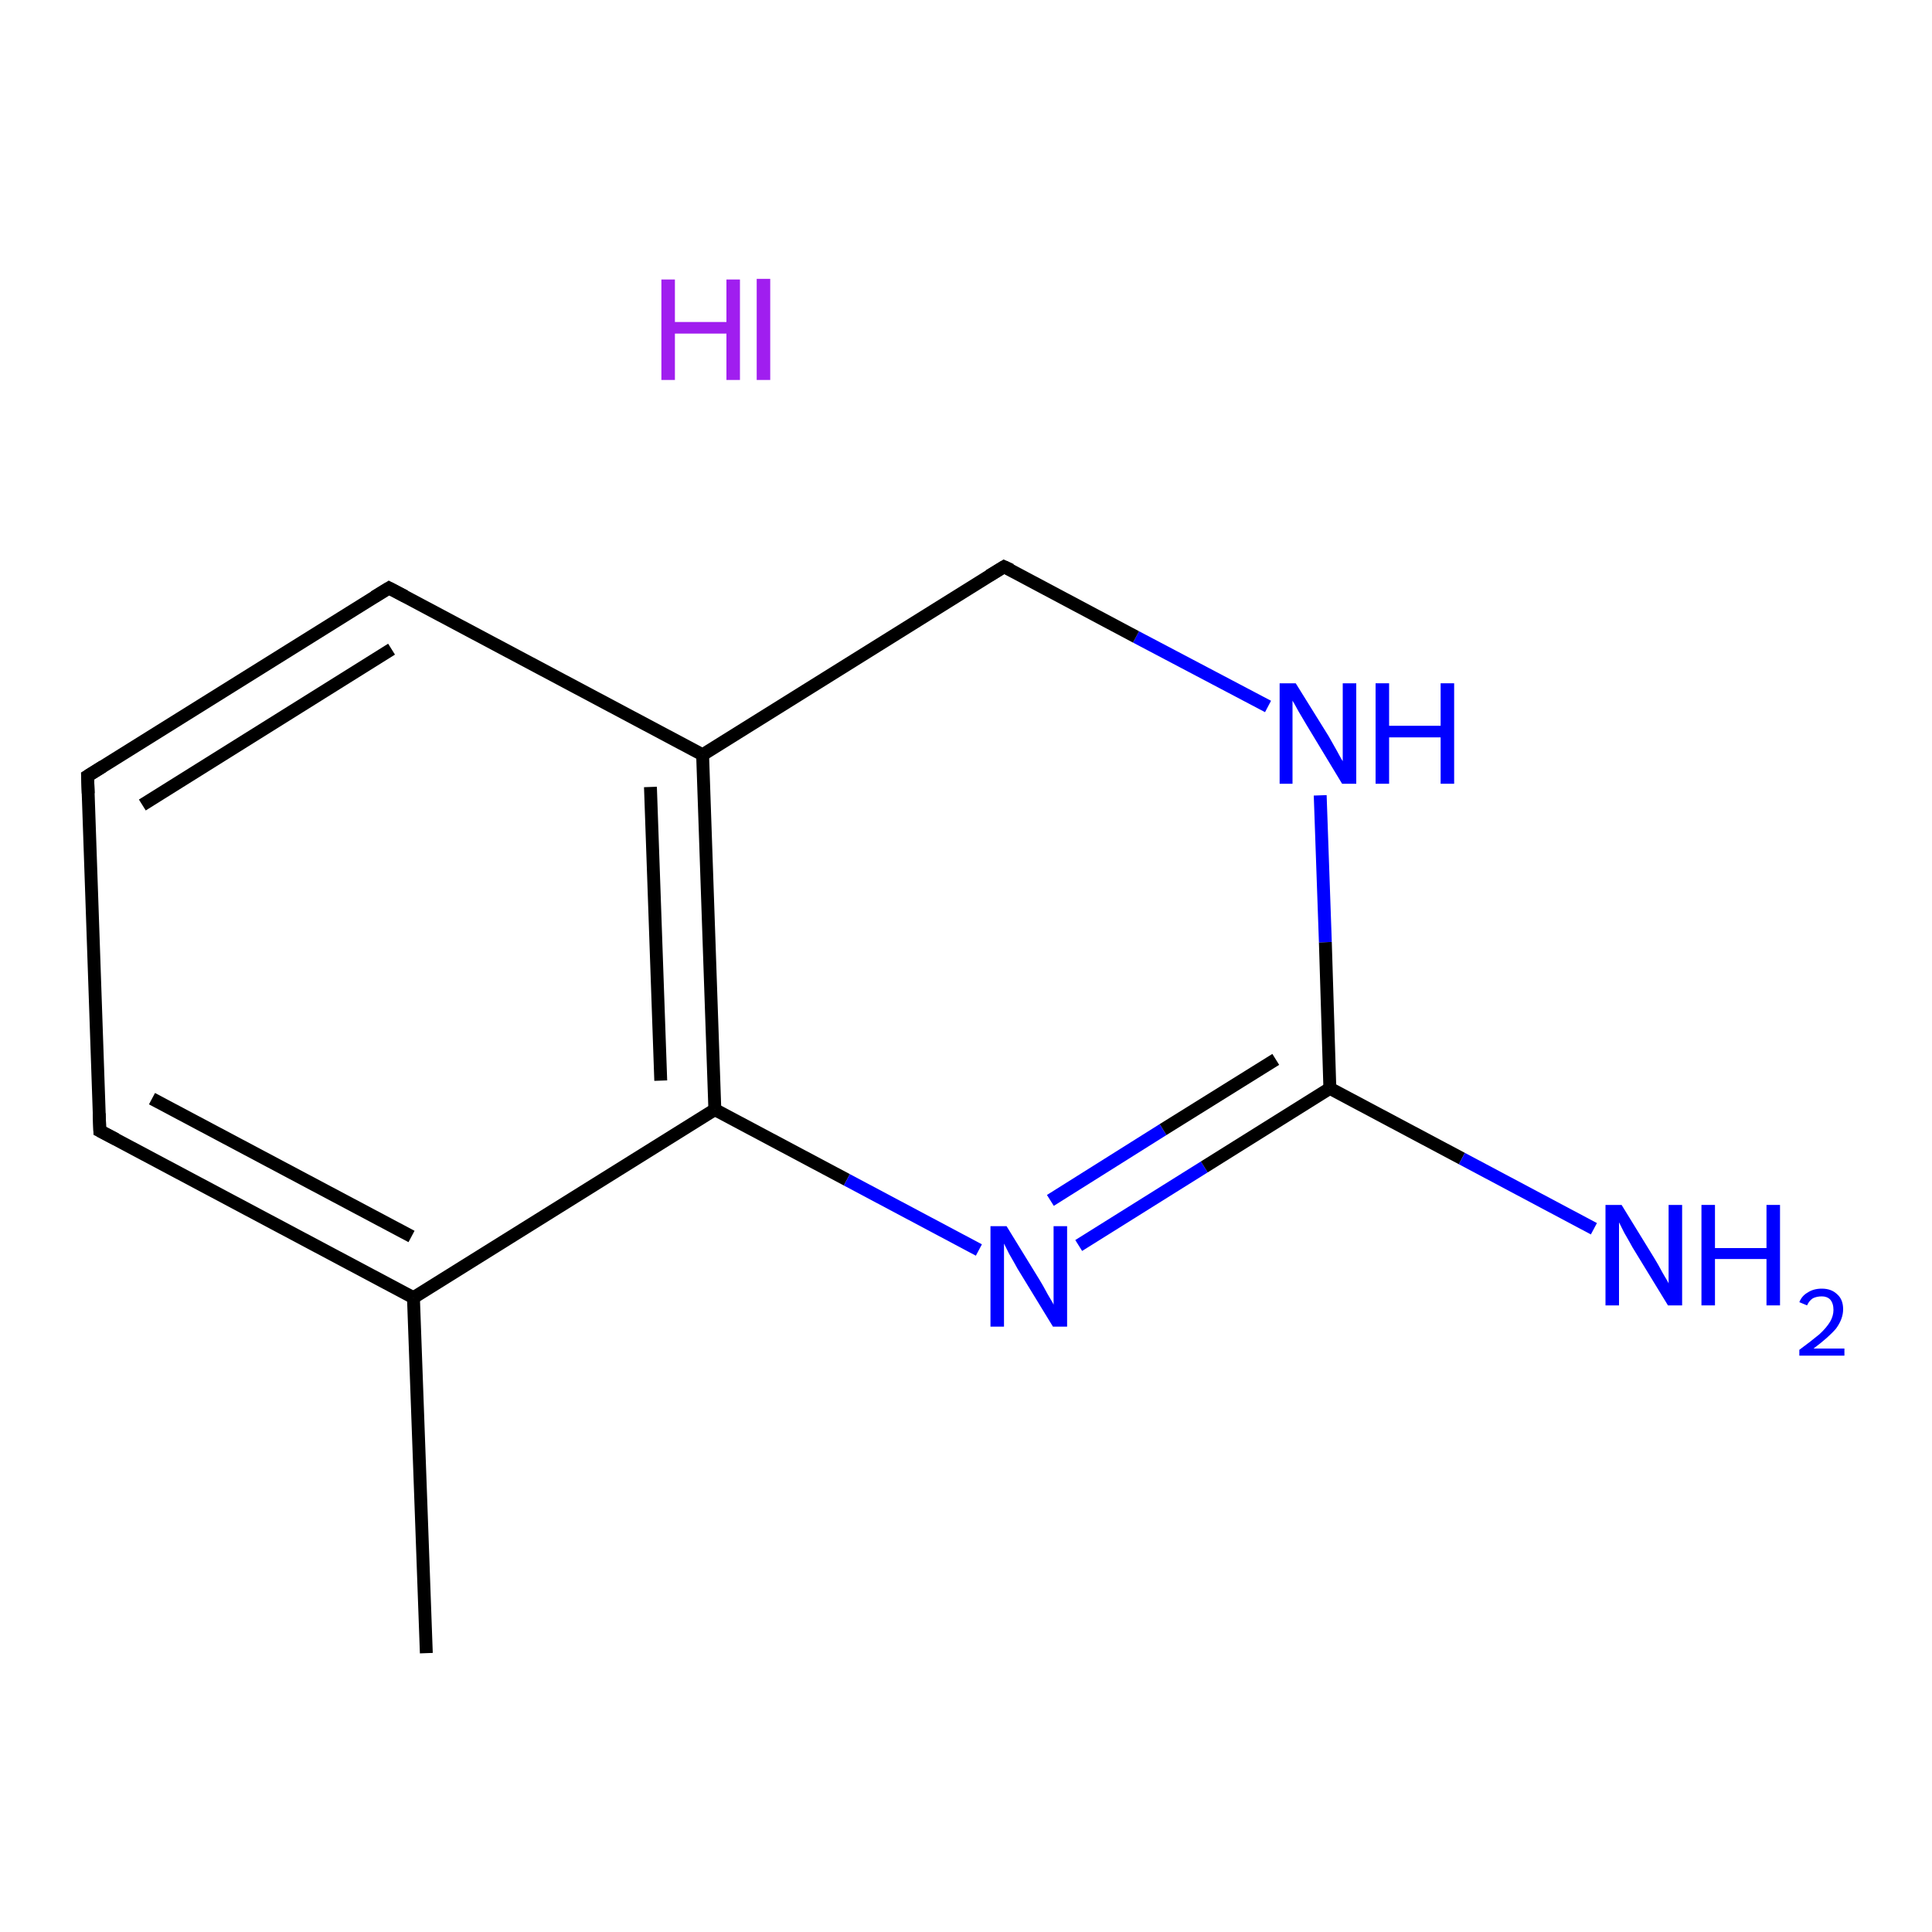<?xml version='1.0' encoding='iso-8859-1'?>
<svg version='1.1' baseProfile='full'
              xmlns='http://www.w3.org/2000/svg'
                      xmlns:rdkit='http://www.rdkit.org/xml'
                      xmlns:xlink='http://www.w3.org/1999/xlink'
                  xml:space='preserve'
width='300px' height='300px' viewBox='0 0 300 300'>
<!-- END OF HEADER -->
<rect style='opacity:1.0;fill:#FFFFFF;stroke:none' width='300.0' height='300.0' x='0.0' y='0.0'> </rect>
<path class='bond-0 atom-0 atom-1' d='M 66.2,256.7 L 64.2,201.5' style='fill:none;fill-rule:evenodd;stroke:#000000;stroke-width:2.0px;stroke-linecap:butt;stroke-linejoin:miter;stroke-opacity:1' />
<path class='bond-1 atom-1 atom-2' d='M 64.2,201.5 L 15.5,175.6' style='fill:none;fill-rule:evenodd;stroke:#000000;stroke-width:2.0px;stroke-linecap:butt;stroke-linejoin:miter;stroke-opacity:1' />
<path class='bond-1 atom-1 atom-2' d='M 63.9,192.0 L 23.6,170.6' style='fill:none;fill-rule:evenodd;stroke:#000000;stroke-width:2.0px;stroke-linecap:butt;stroke-linejoin:miter;stroke-opacity:1' />
<path class='bond-2 atom-2 atom-3' d='M 15.5,175.6 L 13.6,120.5' style='fill:none;fill-rule:evenodd;stroke:#000000;stroke-width:2.0px;stroke-linecap:butt;stroke-linejoin:miter;stroke-opacity:1' />
<path class='bond-3 atom-3 atom-4' d='M 13.6,120.5 L 60.4,91.3' style='fill:none;fill-rule:evenodd;stroke:#000000;stroke-width:2.0px;stroke-linecap:butt;stroke-linejoin:miter;stroke-opacity:1' />
<path class='bond-3 atom-3 atom-4' d='M 22.1,125.0 L 60.8,100.8' style='fill:none;fill-rule:evenodd;stroke:#000000;stroke-width:2.0px;stroke-linecap:butt;stroke-linejoin:miter;stroke-opacity:1' />
<path class='bond-4 atom-4 atom-5' d='M 60.4,91.3 L 109.1,117.2' style='fill:none;fill-rule:evenodd;stroke:#000000;stroke-width:2.0px;stroke-linecap:butt;stroke-linejoin:miter;stroke-opacity:1' />
<path class='bond-5 atom-5 atom-6' d='M 109.1,117.2 L 111.0,172.3' style='fill:none;fill-rule:evenodd;stroke:#000000;stroke-width:2.0px;stroke-linecap:butt;stroke-linejoin:miter;stroke-opacity:1' />
<path class='bond-5 atom-5 atom-6' d='M 101.0,122.2 L 102.6,167.8' style='fill:none;fill-rule:evenodd;stroke:#000000;stroke-width:2.0px;stroke-linecap:butt;stroke-linejoin:miter;stroke-opacity:1' />
<path class='bond-6 atom-6 atom-7' d='M 111.0,172.3 L 131.5,183.2' style='fill:none;fill-rule:evenodd;stroke:#000000;stroke-width:2.0px;stroke-linecap:butt;stroke-linejoin:miter;stroke-opacity:1' />
<path class='bond-6 atom-6 atom-7' d='M 131.5,183.2 L 152.0,194.1' style='fill:none;fill-rule:evenodd;stroke:#0000FF;stroke-width:2.0px;stroke-linecap:butt;stroke-linejoin:miter;stroke-opacity:1' />
<path class='bond-7 atom-7 atom-8' d='M 167.5,193.4 L 187.0,181.2' style='fill:none;fill-rule:evenodd;stroke:#0000FF;stroke-width:2.0px;stroke-linecap:butt;stroke-linejoin:miter;stroke-opacity:1' />
<path class='bond-7 atom-7 atom-8' d='M 187.0,181.2 L 206.5,169.0' style='fill:none;fill-rule:evenodd;stroke:#000000;stroke-width:2.0px;stroke-linecap:butt;stroke-linejoin:miter;stroke-opacity:1' />
<path class='bond-7 atom-7 atom-8' d='M 163.1,186.4 L 180.6,175.4' style='fill:none;fill-rule:evenodd;stroke:#0000FF;stroke-width:2.0px;stroke-linecap:butt;stroke-linejoin:miter;stroke-opacity:1' />
<path class='bond-7 atom-7 atom-8' d='M 180.6,175.4 L 198.1,164.5' style='fill:none;fill-rule:evenodd;stroke:#000000;stroke-width:2.0px;stroke-linecap:butt;stroke-linejoin:miter;stroke-opacity:1' />
<path class='bond-8 atom-8 atom-9' d='M 206.5,169.0 L 227.0,179.9' style='fill:none;fill-rule:evenodd;stroke:#000000;stroke-width:2.0px;stroke-linecap:butt;stroke-linejoin:miter;stroke-opacity:1' />
<path class='bond-8 atom-8 atom-9' d='M 227.0,179.9 L 247.5,190.8' style='fill:none;fill-rule:evenodd;stroke:#0000FF;stroke-width:2.0px;stroke-linecap:butt;stroke-linejoin:miter;stroke-opacity:1' />
<path class='bond-9 atom-8 atom-10' d='M 206.5,169.0 L 205.8,146.3' style='fill:none;fill-rule:evenodd;stroke:#000000;stroke-width:2.0px;stroke-linecap:butt;stroke-linejoin:miter;stroke-opacity:1' />
<path class='bond-9 atom-8 atom-10' d='M 205.8,146.3 L 205.0,123.5' style='fill:none;fill-rule:evenodd;stroke:#0000FF;stroke-width:2.0px;stroke-linecap:butt;stroke-linejoin:miter;stroke-opacity:1' />
<path class='bond-10 atom-10 atom-11' d='M 196.9,109.7 L 176.4,98.9' style='fill:none;fill-rule:evenodd;stroke:#0000FF;stroke-width:2.0px;stroke-linecap:butt;stroke-linejoin:miter;stroke-opacity:1' />
<path class='bond-10 atom-10 atom-11' d='M 176.4,98.9 L 155.9,88.0' style='fill:none;fill-rule:evenodd;stroke:#000000;stroke-width:2.0px;stroke-linecap:butt;stroke-linejoin:miter;stroke-opacity:1' />
<path class='bond-11 atom-6 atom-1' d='M 111.0,172.3 L 64.2,201.5' style='fill:none;fill-rule:evenodd;stroke:#000000;stroke-width:2.0px;stroke-linecap:butt;stroke-linejoin:miter;stroke-opacity:1' />
<path class='bond-12 atom-11 atom-5' d='M 155.9,88.0 L 109.1,117.2' style='fill:none;fill-rule:evenodd;stroke:#000000;stroke-width:2.0px;stroke-linecap:butt;stroke-linejoin:miter;stroke-opacity:1' />
<path d='M 18.0,176.9 L 15.5,175.6 L 15.4,172.9' style='fill:none;stroke:#000000;stroke-width:2.0px;stroke-linecap:butt;stroke-linejoin:miter;stroke-opacity:1;' />
<path d='M 13.7,123.2 L 13.6,120.5 L 16.0,119.0' style='fill:none;stroke:#000000;stroke-width:2.0px;stroke-linecap:butt;stroke-linejoin:miter;stroke-opacity:1;' />
<path d='M 58.1,92.7 L 60.4,91.3 L 62.9,92.6' style='fill:none;stroke:#000000;stroke-width:2.0px;stroke-linecap:butt;stroke-linejoin:miter;stroke-opacity:1;' />
<path d='M 157.0,88.5 L 155.9,88.0 L 153.6,89.4' style='fill:none;stroke:#000000;stroke-width:2.0px;stroke-linecap:butt;stroke-linejoin:miter;stroke-opacity:1;' />
<path class='atom-7' d='M 156.3 190.4
L 161.4 198.7
Q 161.9 199.5, 162.7 201.0
Q 163.6 202.5, 163.6 202.6
L 163.6 190.4
L 165.7 190.4
L 165.7 206.0
L 163.5 206.0
L 158.0 197.0
Q 157.4 195.9, 156.7 194.7
Q 156.1 193.5, 155.9 193.1
L 155.9 206.0
L 153.8 206.0
L 153.8 190.4
L 156.3 190.4
' fill='#0000FF'/>
<path class='atom-9' d='M 251.8 187.1
L 256.9 195.4
Q 257.4 196.2, 258.2 197.7
Q 259.1 199.2, 259.1 199.3
L 259.1 187.1
L 261.2 187.1
L 261.2 202.7
L 259.0 202.7
L 253.5 193.7
Q 252.9 192.6, 252.2 191.4
Q 251.6 190.2, 251.4 189.8
L 251.4 202.7
L 249.3 202.7
L 249.3 187.1
L 251.8 187.1
' fill='#0000FF'/>
<path class='atom-9' d='M 264.2 187.1
L 266.3 187.1
L 266.3 193.8
L 274.3 193.8
L 274.3 187.1
L 276.4 187.1
L 276.4 202.7
L 274.3 202.7
L 274.3 195.5
L 266.3 195.5
L 266.3 202.7
L 264.2 202.7
L 264.2 187.1
' fill='#0000FF'/>
<path class='atom-9' d='M 279.4 202.2
Q 279.8 201.2, 280.7 200.7
Q 281.6 200.1, 282.9 200.1
Q 284.4 200.1, 285.3 201.0
Q 286.2 201.8, 286.2 203.3
Q 286.2 204.8, 285.1 206.3
Q 283.9 207.7, 281.6 209.4
L 286.4 209.4
L 286.4 210.5
L 279.4 210.5
L 279.4 209.6
Q 281.3 208.2, 282.5 207.2
Q 283.6 206.2, 284.2 205.2
Q 284.7 204.3, 284.7 203.4
Q 284.7 202.4, 284.2 201.8
Q 283.7 201.3, 282.9 201.3
Q 282.1 201.3, 281.5 201.6
Q 280.9 202.0, 280.6 202.7
L 279.4 202.2
' fill='#0000FF'/>
<path class='atom-10' d='M 201.2 106.1
L 206.3 114.3
Q 206.8 115.2, 207.6 116.6
Q 208.4 118.1, 208.5 118.2
L 208.5 106.1
L 210.6 106.1
L 210.6 121.7
L 208.4 121.7
L 202.9 112.6
Q 202.3 111.6, 201.6 110.4
Q 200.9 109.1, 200.7 108.8
L 200.7 121.7
L 198.7 121.7
L 198.7 106.1
L 201.2 106.1
' fill='#0000FF'/>
<path class='atom-10' d='M 213.6 106.1
L 215.7 106.1
L 215.7 112.7
L 223.7 112.7
L 223.7 106.1
L 225.8 106.1
L 225.8 121.7
L 223.7 121.7
L 223.7 114.5
L 215.7 114.5
L 215.7 121.7
L 213.6 121.7
L 213.6 106.1
' fill='#0000FF'/>
<path class='atom-12' d='M 102.7 43.4
L 104.8 43.4
L 104.8 50.0
L 112.8 50.0
L 112.8 43.4
L 114.9 43.4
L 114.9 59.0
L 112.8 59.0
L 112.8 51.8
L 104.8 51.8
L 104.8 59.0
L 102.7 59.0
L 102.7 43.4
' fill='#A01EEF'/>
<path class='atom-12' d='M 117.5 43.3
L 119.6 43.3
L 119.6 59.0
L 117.5 59.0
L 117.5 43.3
' fill='#A01EEF'/>
</svg>
